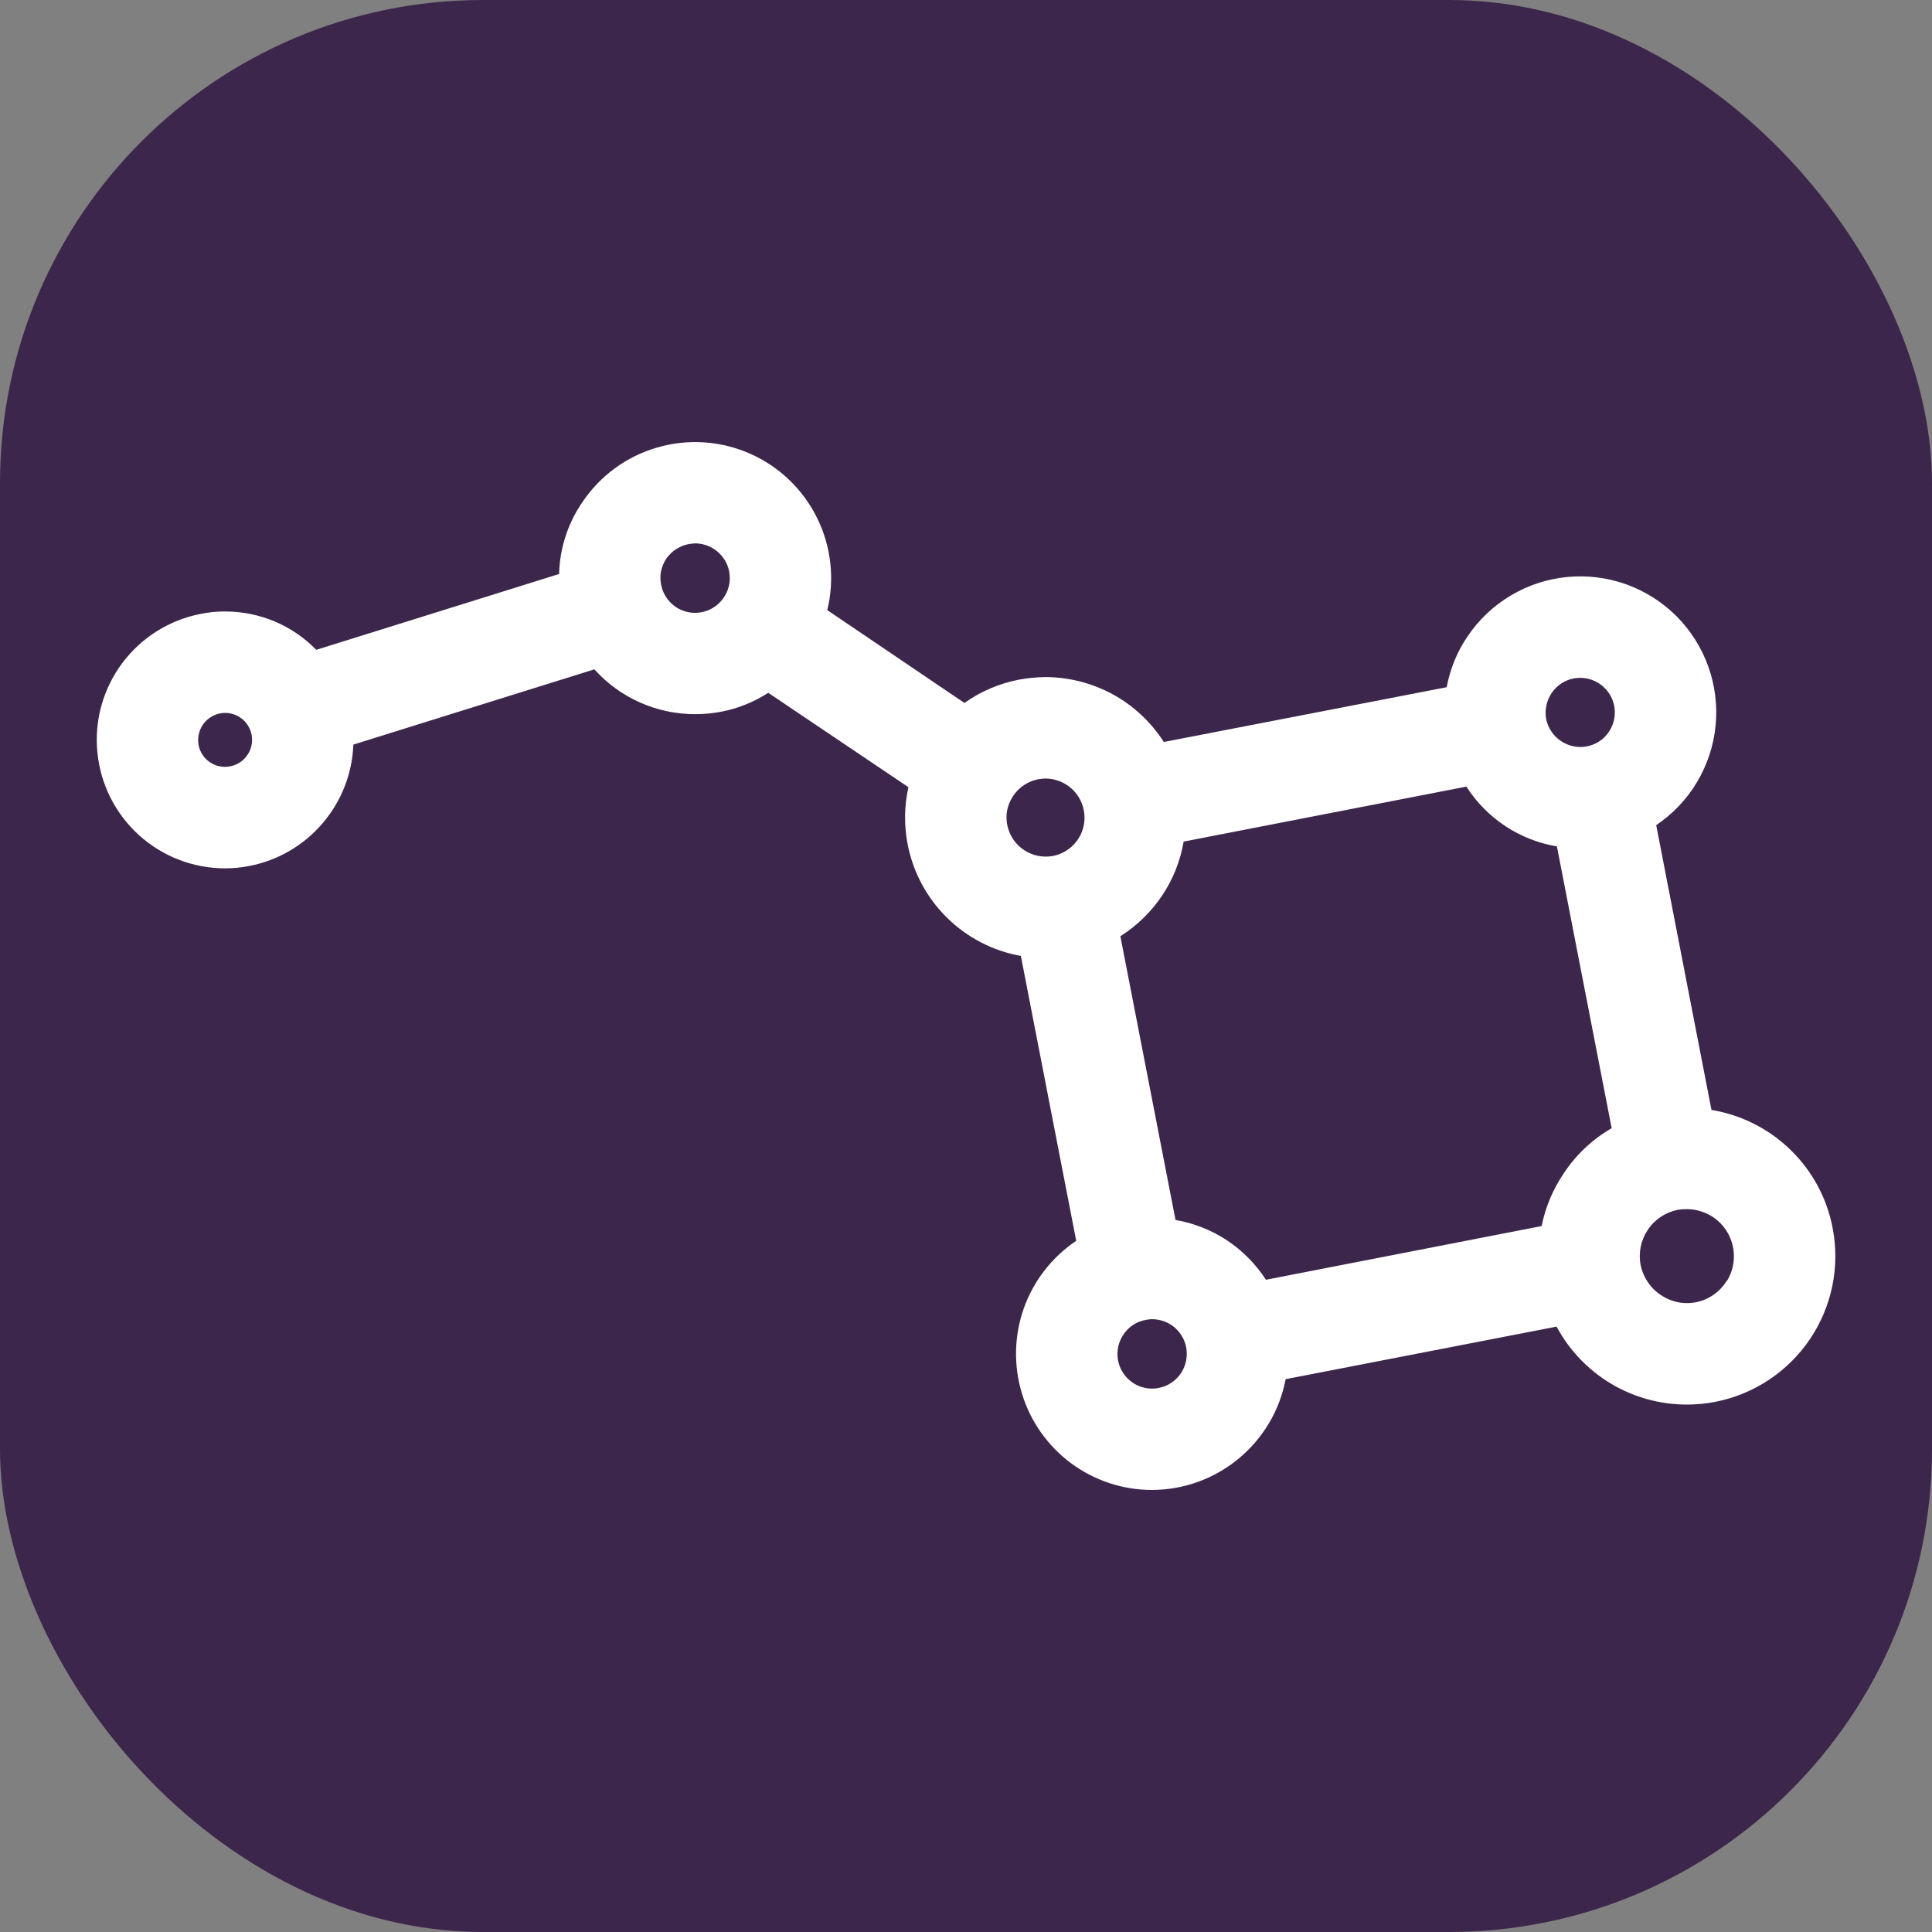 <svg width="20" height="20" viewBox="0 0 20 20" fill="none" xmlns="http://www.w3.org/2000/svg">
<rect x="0" y="0" width="20" height="20" fill="#808080" stroke="none"/>
<rect width="20" height="20" rx="5" fill="#3D264B"/>
<path d="M18.971 12.71C18.912 12.403 18.76 12.121 18.535 11.903C18.311 11.685 18.026 11.541 17.717 11.49L17.145 8.542C17.317 8.426 17.462 8.274 17.568 8.095C17.674 7.917 17.74 7.717 17.76 7.51C17.78 7.304 17.754 7.095 17.684 6.899C17.614 6.704 17.502 6.526 17.355 6.379C17.208 6.232 17.031 6.12 16.835 6.049C16.64 5.979 16.431 5.953 16.224 5.973C16.017 5.993 15.818 6.058 15.639 6.165C15.461 6.271 15.308 6.415 15.192 6.588C15.084 6.746 15.011 6.926 14.976 7.114L12.048 7.681C11.916 7.476 11.736 7.306 11.522 7.189C11.308 7.072 11.068 7.01 10.824 7.009C10.731 7.01 10.639 7.019 10.547 7.036C10.345 7.075 10.152 7.157 9.984 7.277L8.564 6.316C8.642 5.996 8.605 5.657 8.458 5.361C8.312 5.065 8.067 4.83 7.764 4.696C7.462 4.563 7.123 4.54 6.805 4.632C6.488 4.723 6.213 4.924 6.029 5.198C5.878 5.417 5.794 5.676 5.788 5.942L3.274 6.727C3.151 6.601 3.005 6.501 2.843 6.433C2.681 6.365 2.507 6.33 2.331 6.33C2.246 6.329 2.161 6.338 2.077 6.355C1.753 6.418 1.464 6.599 1.266 6.864C1.068 7.129 0.976 7.457 1.008 7.786C1.039 8.115 1.192 8.42 1.436 8.643C1.68 8.865 1.999 8.989 2.329 8.989C2.414 8.989 2.499 8.981 2.583 8.964C2.878 8.907 3.144 8.751 3.339 8.523C3.534 8.295 3.647 8.008 3.658 7.708L6.153 6.929C6.284 7.075 6.445 7.192 6.625 7.272C6.804 7.352 6.999 7.393 7.195 7.393C7.285 7.393 7.376 7.385 7.464 7.368C7.638 7.335 7.804 7.268 7.953 7.172L9.404 8.149C9.36 8.344 9.358 8.545 9.396 8.741C9.452 9.029 9.594 9.294 9.803 9.5C10.012 9.706 10.279 9.844 10.568 9.896L11.141 12.845C10.89 13.014 10.7 13.258 10.599 13.542C10.498 13.827 10.491 14.136 10.579 14.425C10.666 14.714 10.845 14.967 11.087 15.147C11.33 15.327 11.624 15.424 11.925 15.424C12.254 15.423 12.571 15.308 12.823 15.099C13.076 14.889 13.248 14.599 13.309 14.277L16.114 13.733C16.244 13.977 16.439 14.181 16.676 14.323C16.913 14.465 17.185 14.54 17.462 14.54C17.56 14.54 17.659 14.531 17.756 14.512C18.156 14.434 18.509 14.2 18.737 13.862C18.965 13.524 19.049 13.11 18.971 12.71ZM2.383 7.933C2.347 7.94 2.31 7.94 2.274 7.933C2.238 7.926 2.204 7.912 2.174 7.891C2.143 7.871 2.117 7.845 2.097 7.814C2.077 7.784 2.063 7.75 2.056 7.714C2.048 7.673 2.05 7.631 2.06 7.591C2.07 7.551 2.089 7.514 2.115 7.482C2.141 7.45 2.174 7.425 2.212 7.407C2.249 7.389 2.29 7.38 2.331 7.38C2.401 7.38 2.467 7.406 2.519 7.453C2.57 7.5 2.602 7.564 2.608 7.633C2.615 7.702 2.595 7.771 2.553 7.827C2.512 7.882 2.451 7.92 2.383 7.933ZM7.472 6.213C7.429 6.266 7.371 6.305 7.307 6.326C7.242 6.347 7.173 6.35 7.107 6.333C7.041 6.316 6.981 6.281 6.935 6.231C6.888 6.182 6.857 6.12 6.844 6.053C6.834 6.007 6.834 5.959 6.843 5.913C6.853 5.867 6.871 5.823 6.897 5.784C6.951 5.706 7.033 5.652 7.126 5.633C7.15 5.629 7.173 5.626 7.197 5.625C7.265 5.626 7.332 5.645 7.389 5.682C7.446 5.719 7.492 5.771 7.521 5.832C7.55 5.894 7.56 5.962 7.552 6.03C7.543 6.097 7.515 6.161 7.472 6.213ZM10.9 8.861C10.795 8.88 10.687 8.858 10.598 8.798C10.509 8.738 10.448 8.645 10.427 8.54C10.417 8.49 10.416 8.438 10.426 8.388C10.436 8.337 10.456 8.289 10.484 8.246C10.485 8.244 10.486 8.241 10.488 8.239C10.548 8.15 10.641 8.088 10.746 8.067C10.772 8.063 10.798 8.06 10.824 8.059C10.924 8.06 11.021 8.098 11.095 8.165C11.169 8.233 11.216 8.326 11.225 8.426C11.235 8.526 11.207 8.625 11.147 8.706C11.087 8.786 10.999 8.842 10.9 8.861ZM11.994 14.368C11.925 14.382 11.852 14.374 11.787 14.347C11.722 14.319 11.666 14.273 11.627 14.213C11.588 14.154 11.567 14.085 11.568 14.014C11.568 13.943 11.59 13.874 11.63 13.815C11.656 13.776 11.689 13.742 11.729 13.716C11.768 13.69 11.812 13.672 11.859 13.664C11.881 13.659 11.904 13.656 11.927 13.656C12.017 13.657 12.103 13.69 12.169 13.75C12.235 13.811 12.276 13.893 12.284 13.982C12.292 14.071 12.267 14.16 12.214 14.231C12.16 14.303 12.082 14.352 11.994 14.368ZM16.19 12.143C16.077 12.309 15.998 12.496 15.959 12.692L13.105 13.248C13 13.086 12.863 12.947 12.702 12.84C12.541 12.734 12.36 12.662 12.169 12.629L11.598 9.692C11.77 9.583 11.917 9.44 12.03 9.271C12.143 9.103 12.219 8.912 12.253 8.712L15.18 8.143C15.284 8.306 15.422 8.445 15.583 8.552C15.744 8.658 15.926 8.73 16.117 8.762L16.684 11.679C16.486 11.793 16.317 11.952 16.19 12.143ZM16.426 7.727C16.333 7.744 16.237 7.724 16.159 7.671C16.08 7.619 16.026 7.537 16.006 7.445C15.989 7.351 16.009 7.254 16.062 7.175C16.115 7.096 16.197 7.041 16.291 7.023C16.314 7.019 16.336 7.017 16.36 7.017C16.448 7.017 16.534 7.051 16.6 7.111C16.666 7.171 16.707 7.253 16.715 7.342C16.724 7.43 16.698 7.519 16.645 7.59C16.592 7.662 16.514 7.71 16.426 7.727ZM17.887 13.244C17.881 13.253 17.875 13.262 17.867 13.271C17.817 13.348 17.746 13.409 17.662 13.447C17.578 13.485 17.485 13.498 17.394 13.485C17.294 13.469 17.202 13.424 17.128 13.355C17.055 13.286 17.005 13.196 16.984 13.097C16.959 12.97 16.986 12.838 17.058 12.731C17.13 12.623 17.242 12.549 17.369 12.524C17.4 12.519 17.431 12.517 17.463 12.517C17.548 12.517 17.631 12.54 17.705 12.582C17.779 12.624 17.84 12.685 17.883 12.759C17.926 12.833 17.949 12.916 17.949 13.001C17.95 13.086 17.928 13.17 17.887 13.244Z" fill="white"/>
</svg>
